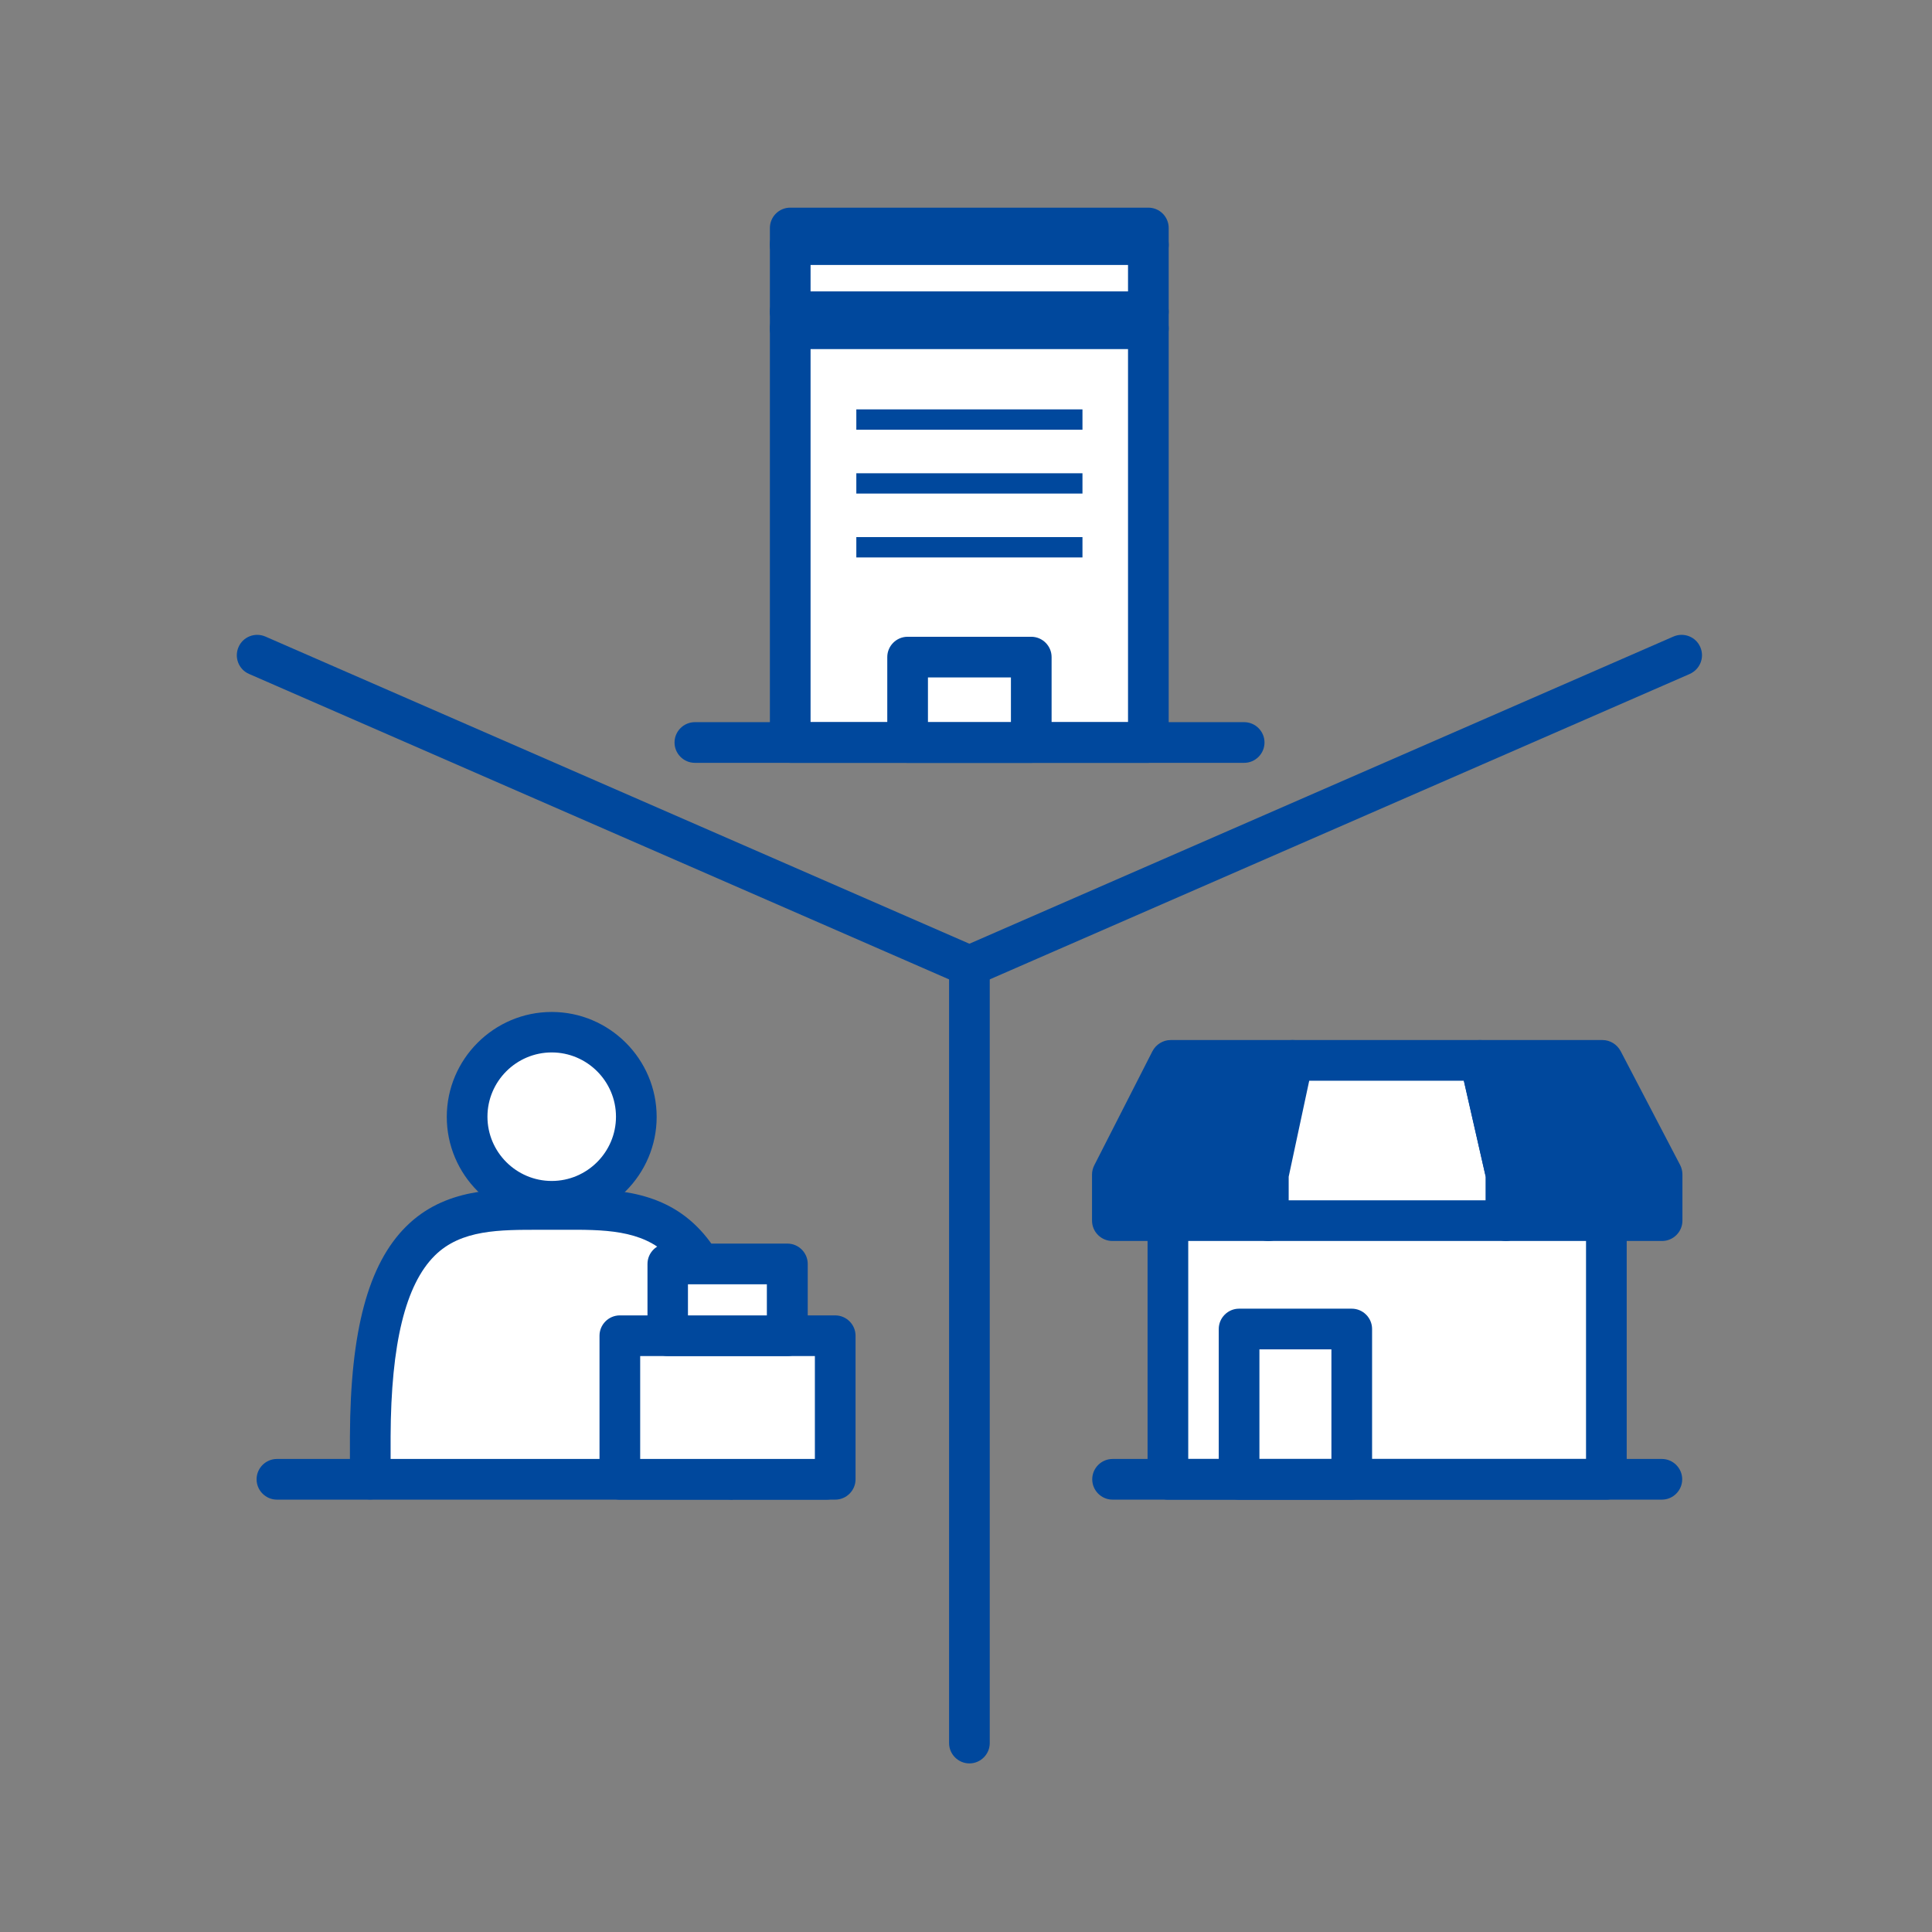 <svg width="95" height="95" viewBox="0 0 95 95" fill="none" xmlns="http://www.w3.org/2000/svg">
<rect x="0" y="0" width="95" height="95" fill="#808080" stroke="none"/>
<g clip-path="url(#clip0_3310_10180)">
<path d="M56.467 16.16H38.857V36.52H56.467V16.16Z" fill="white"/>
<path d="M56.467 37.51H38.857C38.307 37.51 37.857 37.06 37.857 36.51V16.15C37.857 15.6 38.307 15.15 38.857 15.15H56.467C57.017 15.15 57.467 15.6 57.467 16.15V36.51C57.467 37.06 57.017 37.51 56.467 37.51ZM39.857 35.51H55.467V17.15H39.857V35.51Z" fill="#00489D"/>
<path d="M56.467 11.211H38.857V12.041H56.467V11.211Z" fill="white"/>
<path d="M56.467 10.211H38.857C38.305 10.211 37.857 10.659 37.857 11.211V12.041C37.857 12.593 38.305 13.041 38.857 13.041H56.467C57.02 13.041 57.467 12.593 57.467 12.041V11.211C57.467 10.659 57.02 10.211 56.467 10.211Z" fill="#00489D"/>
<path d="M56.467 15.33H38.857V16.16H56.467V15.33Z" fill="white"/>
<path d="M56.467 14.33H38.857C38.305 14.33 37.857 14.778 37.857 15.33V16.16C37.857 16.712 38.305 17.16 38.857 17.16H56.467C57.02 17.16 57.467 16.712 57.467 16.16V15.33C57.467 14.778 57.02 14.33 56.467 14.33Z" fill="#00489D"/>
<path d="M56.467 12.029H38.857V15.329H56.467V12.029Z" fill="white"/>
<path d="M56.467 16.329H38.857C38.307 16.329 37.857 15.879 37.857 15.329V12.029C37.857 11.479 38.307 11.029 38.857 11.029H56.467C57.017 11.029 57.467 11.479 57.467 12.029V15.329C57.467 15.879 57.017 16.329 56.467 16.329ZM39.857 14.329H55.467V13.029H39.857V14.329Z" fill="#00489D"/>
<path d="M50.709 32.31H44.629V36.511H50.709V32.31Z" fill="white"/>
<path d="M50.709 37.511H44.629C44.079 37.511 43.629 37.06 43.629 36.511V32.31C43.629 31.761 44.079 31.311 44.629 31.311H50.709C51.259 31.311 51.709 31.761 51.709 32.31V36.511C51.709 37.06 51.259 37.511 50.709 37.511ZM45.629 35.511H49.709V33.31H45.629V35.511Z" fill="#00489D"/>
<path d="M53.227 20.131H42.107V21.131H53.227V20.131Z" fill="#00489D"/>
<path d="M53.227 23.27H42.107V24.27H53.227V23.27Z" fill="#00489D"/>
<path d="M53.227 26.41H42.107V27.41H53.227V26.41Z" fill="#00489D"/>
<path d="M36.027 72.74V70.62C35.977 58.94 31.377 59.48 27.127 59.48C22.877 59.48 18.267 58.95 18.227 70.62V72.74" fill="white"/>
<path d="M36.027 73.741C35.477 73.741 35.027 73.291 35.027 72.741V70.621C35.007 66.081 34.297 63.171 32.857 61.741C31.557 60.451 29.657 60.461 27.657 60.471H27.117H26.577C24.577 60.471 22.677 60.451 21.377 61.741C19.937 63.171 19.227 66.071 19.207 70.621V72.731C19.207 73.281 18.757 73.731 18.207 73.731C17.657 73.731 17.207 73.281 17.207 72.731V70.611C17.227 65.431 18.107 62.161 19.967 60.311C21.857 58.431 24.367 58.441 26.587 58.461H27.117H27.647C29.857 58.451 32.377 58.431 34.267 60.311C36.127 62.151 37.007 65.431 37.027 70.601V72.721C37.027 73.271 36.577 73.721 36.027 73.721V73.741Z" fill="#00489D"/>
<path d="M31.235 55.582C31.603 53.315 30.063 51.178 27.795 50.809C25.527 50.441 23.39 51.981 23.022 54.249C22.654 56.517 24.194 58.654 26.462 59.022C28.73 59.39 30.866 57.85 31.235 55.582Z" fill="white"/>
<path d="M27.129 60.08C24.279 60.08 21.969 57.76 21.969 54.92C21.969 52.08 24.289 49.76 27.129 49.76C29.969 49.76 32.289 52.08 32.289 54.92C32.289 57.76 29.969 60.08 27.129 60.08ZM27.129 51.75C25.389 51.75 23.969 53.17 23.969 54.91C23.969 56.65 25.389 58.07 27.129 58.07C28.869 58.07 30.289 56.65 30.289 54.91C30.289 53.17 28.869 51.75 27.129 51.75Z" fill="#00489D"/>
<path d="M78.988 60.02V72.74H57.428V60.02" fill="white"/>
<path d="M78.988 73.74H57.428C56.878 73.74 56.428 73.29 56.428 72.74V60.02C56.428 59.469 56.878 59.02 57.428 59.02C57.978 59.02 58.428 59.469 58.428 60.02V71.74H77.988V60.02C77.988 59.469 78.438 59.02 78.988 59.02C79.538 59.02 79.988 59.469 79.988 60.02V72.74C79.988 73.29 79.538 73.74 78.988 73.74Z" fill="#00489D"/>
<path d="M66.468 65.35H60.928V72.74H66.468V65.35Z" fill="white"/>
<path d="M66.468 73.74H60.928C60.378 73.74 59.928 73.29 59.928 72.74V65.35C59.928 64.8 60.378 64.35 60.928 64.35H66.468C67.018 64.35 67.468 64.8 67.468 65.35V72.74C67.468 73.29 67.018 73.74 66.468 73.74ZM61.928 71.74H65.468V66.35H61.928V71.74Z" fill="#00489D"/>
<path d="M63.568 52.141H61.148H57.547L54.688 57.761V60.021H59.117H62.367V57.761L63.568 52.141Z" fill="#00489D"/>
<path d="M62.367 61.021H54.697C54.147 61.021 53.697 60.571 53.697 60.021V57.751C53.697 57.591 53.737 57.441 53.807 57.301L56.667 51.691C56.837 51.361 57.187 51.141 57.557 51.141H63.577C63.877 51.141 64.167 51.281 64.357 51.511C64.547 51.751 64.617 52.051 64.557 52.351L63.377 57.861V60.021C63.377 60.571 62.927 61.021 62.377 61.021H62.367ZM55.687 59.021H61.357V57.751C61.357 57.681 61.357 57.611 61.377 57.541L62.317 53.141H58.147L55.677 57.991V59.021H55.687Z" fill="#00489D"/>
<path d="M74.047 57.761L72.767 52.141H67.997H68.337H63.567L62.367 57.761V60.021H67.967H68.447H74.047V57.761Z" fill="white"/>
<path d="M74.047 61.021H62.357C61.807 61.021 61.357 60.571 61.357 60.021V57.751C61.357 57.681 61.357 57.611 61.377 57.541L62.577 51.931C62.677 51.471 63.087 51.141 63.557 51.141H72.757C73.227 51.141 73.627 51.461 73.737 51.921L75.017 57.531C75.037 57.601 75.037 57.681 75.037 57.751V60.021C75.037 60.571 74.587 61.021 74.037 61.021H74.047ZM63.367 59.021H73.057V57.871L71.977 53.141H64.377L63.367 57.861V59.021Z" fill="#00489D"/>
<path d="M78.788 52.141H75.188H72.768L74.048 57.761V60.021H77.298H81.728V57.761L78.788 52.141Z" fill="#00489D"/>
<path d="M81.728 61.021H74.058C73.508 61.021 73.058 60.571 73.058 60.021V57.871L71.808 52.371C71.738 52.071 71.808 51.761 71.998 51.521C72.188 51.281 72.478 51.141 72.778 51.141H78.798C79.168 51.141 79.508 51.351 79.688 51.681L82.618 57.291C82.688 57.431 82.728 57.591 82.728 57.751V60.021C82.728 60.571 82.278 61.021 81.728 61.021ZM75.048 59.021H80.718V58.001L78.178 53.141H74.018L75.018 57.531C75.038 57.601 75.038 57.681 75.038 57.751V59.021H75.048Z" fill="#00489D"/>
<path d="M61.178 37.51H34.168C33.618 37.51 33.168 37.06 33.168 36.51C33.168 35.96 33.618 35.51 34.168 35.51H61.178C61.728 35.51 62.178 35.96 62.178 36.51C62.178 37.06 61.728 37.51 61.178 37.51Z" fill="#00489D"/>
<path d="M81.717 73.74H54.707C54.157 73.74 53.707 73.29 53.707 72.74C53.707 72.19 54.157 71.74 54.707 71.74H81.717C82.267 71.74 82.717 72.19 82.717 72.74C82.717 73.29 82.267 73.74 81.717 73.74Z" fill="#00489D"/>
<path d="M40.637 73.74H13.617C13.067 73.74 12.617 73.29 12.617 72.74C12.617 72.19 13.067 71.74 13.617 71.74H40.627C41.177 71.74 41.627 72.19 41.627 72.74C41.627 73.29 41.177 73.74 40.627 73.74H40.637Z" fill="#00489D"/>
<path d="M41.069 65.68H30.479V72.74H41.069V65.68Z" fill="white"/>
<path d="M41.069 73.74H30.479C29.928 73.74 29.479 73.29 29.479 72.74V65.68C29.479 65.13 29.928 64.68 30.479 64.68H41.069C41.618 64.68 42.069 65.13 42.069 65.68V72.74C42.069 73.29 41.618 73.74 41.069 73.74ZM31.479 71.74H40.069V66.68H31.479V71.74Z" fill="#00489D"/>
<path d="M38.708 62.15H32.828V65.68H38.708V62.15Z" fill="white"/>
<path d="M38.718 66.68H32.838C32.288 66.68 31.838 66.23 31.838 65.68V62.15C31.838 61.6 32.288 61.15 32.838 61.15H38.718C39.268 61.15 39.718 61.6 39.718 62.15V65.68C39.718 66.23 39.268 66.68 38.718 66.68ZM33.828 64.68H37.708V63.15H33.828V64.68Z" fill="#00489D"/>
<path d="M47.668 86.71C47.118 86.71 46.668 86.26 46.668 85.71V47.5C46.668 46.95 47.118 46.5 47.668 46.5C48.218 46.5 48.668 46.95 48.668 47.5V85.71C48.668 86.26 48.218 86.71 47.668 86.71Z" fill="#00489D"/>
<path d="M47.668 48.5C47.538 48.5 47.398 48.47 47.268 48.42L12.248 33.14C11.738 32.92 11.508 32.33 11.728 31.82C11.948 31.31 12.538 31.08 13.048 31.3L48.068 46.58C48.578 46.8 48.808 47.39 48.588 47.9C48.428 48.28 48.058 48.5 47.668 48.5Z" fill="#00489D"/>
<path d="M47.667 48.5C47.277 48.5 46.917 48.28 46.747 47.9C46.527 47.39 46.757 46.81 47.267 46.58L82.287 31.3C82.797 31.08 83.387 31.31 83.607 31.82C83.827 32.33 83.597 32.91 83.087 33.14L48.067 48.42C47.937 48.48 47.797 48.5 47.667 48.5Z" fill="#00489D"/>
</g>
<defs>
<clipPath id="clip0_3310_10180">
<path d="M0 47.5C0 21.267 21.267 0 47.5 0C73.734 0 95 21.267 95 47.5C95 73.734 73.734 95 47.5 95C21.267 95 0 73.734 0 47.5Z" fill="white"/>
</clipPath>
</defs>
</svg>
